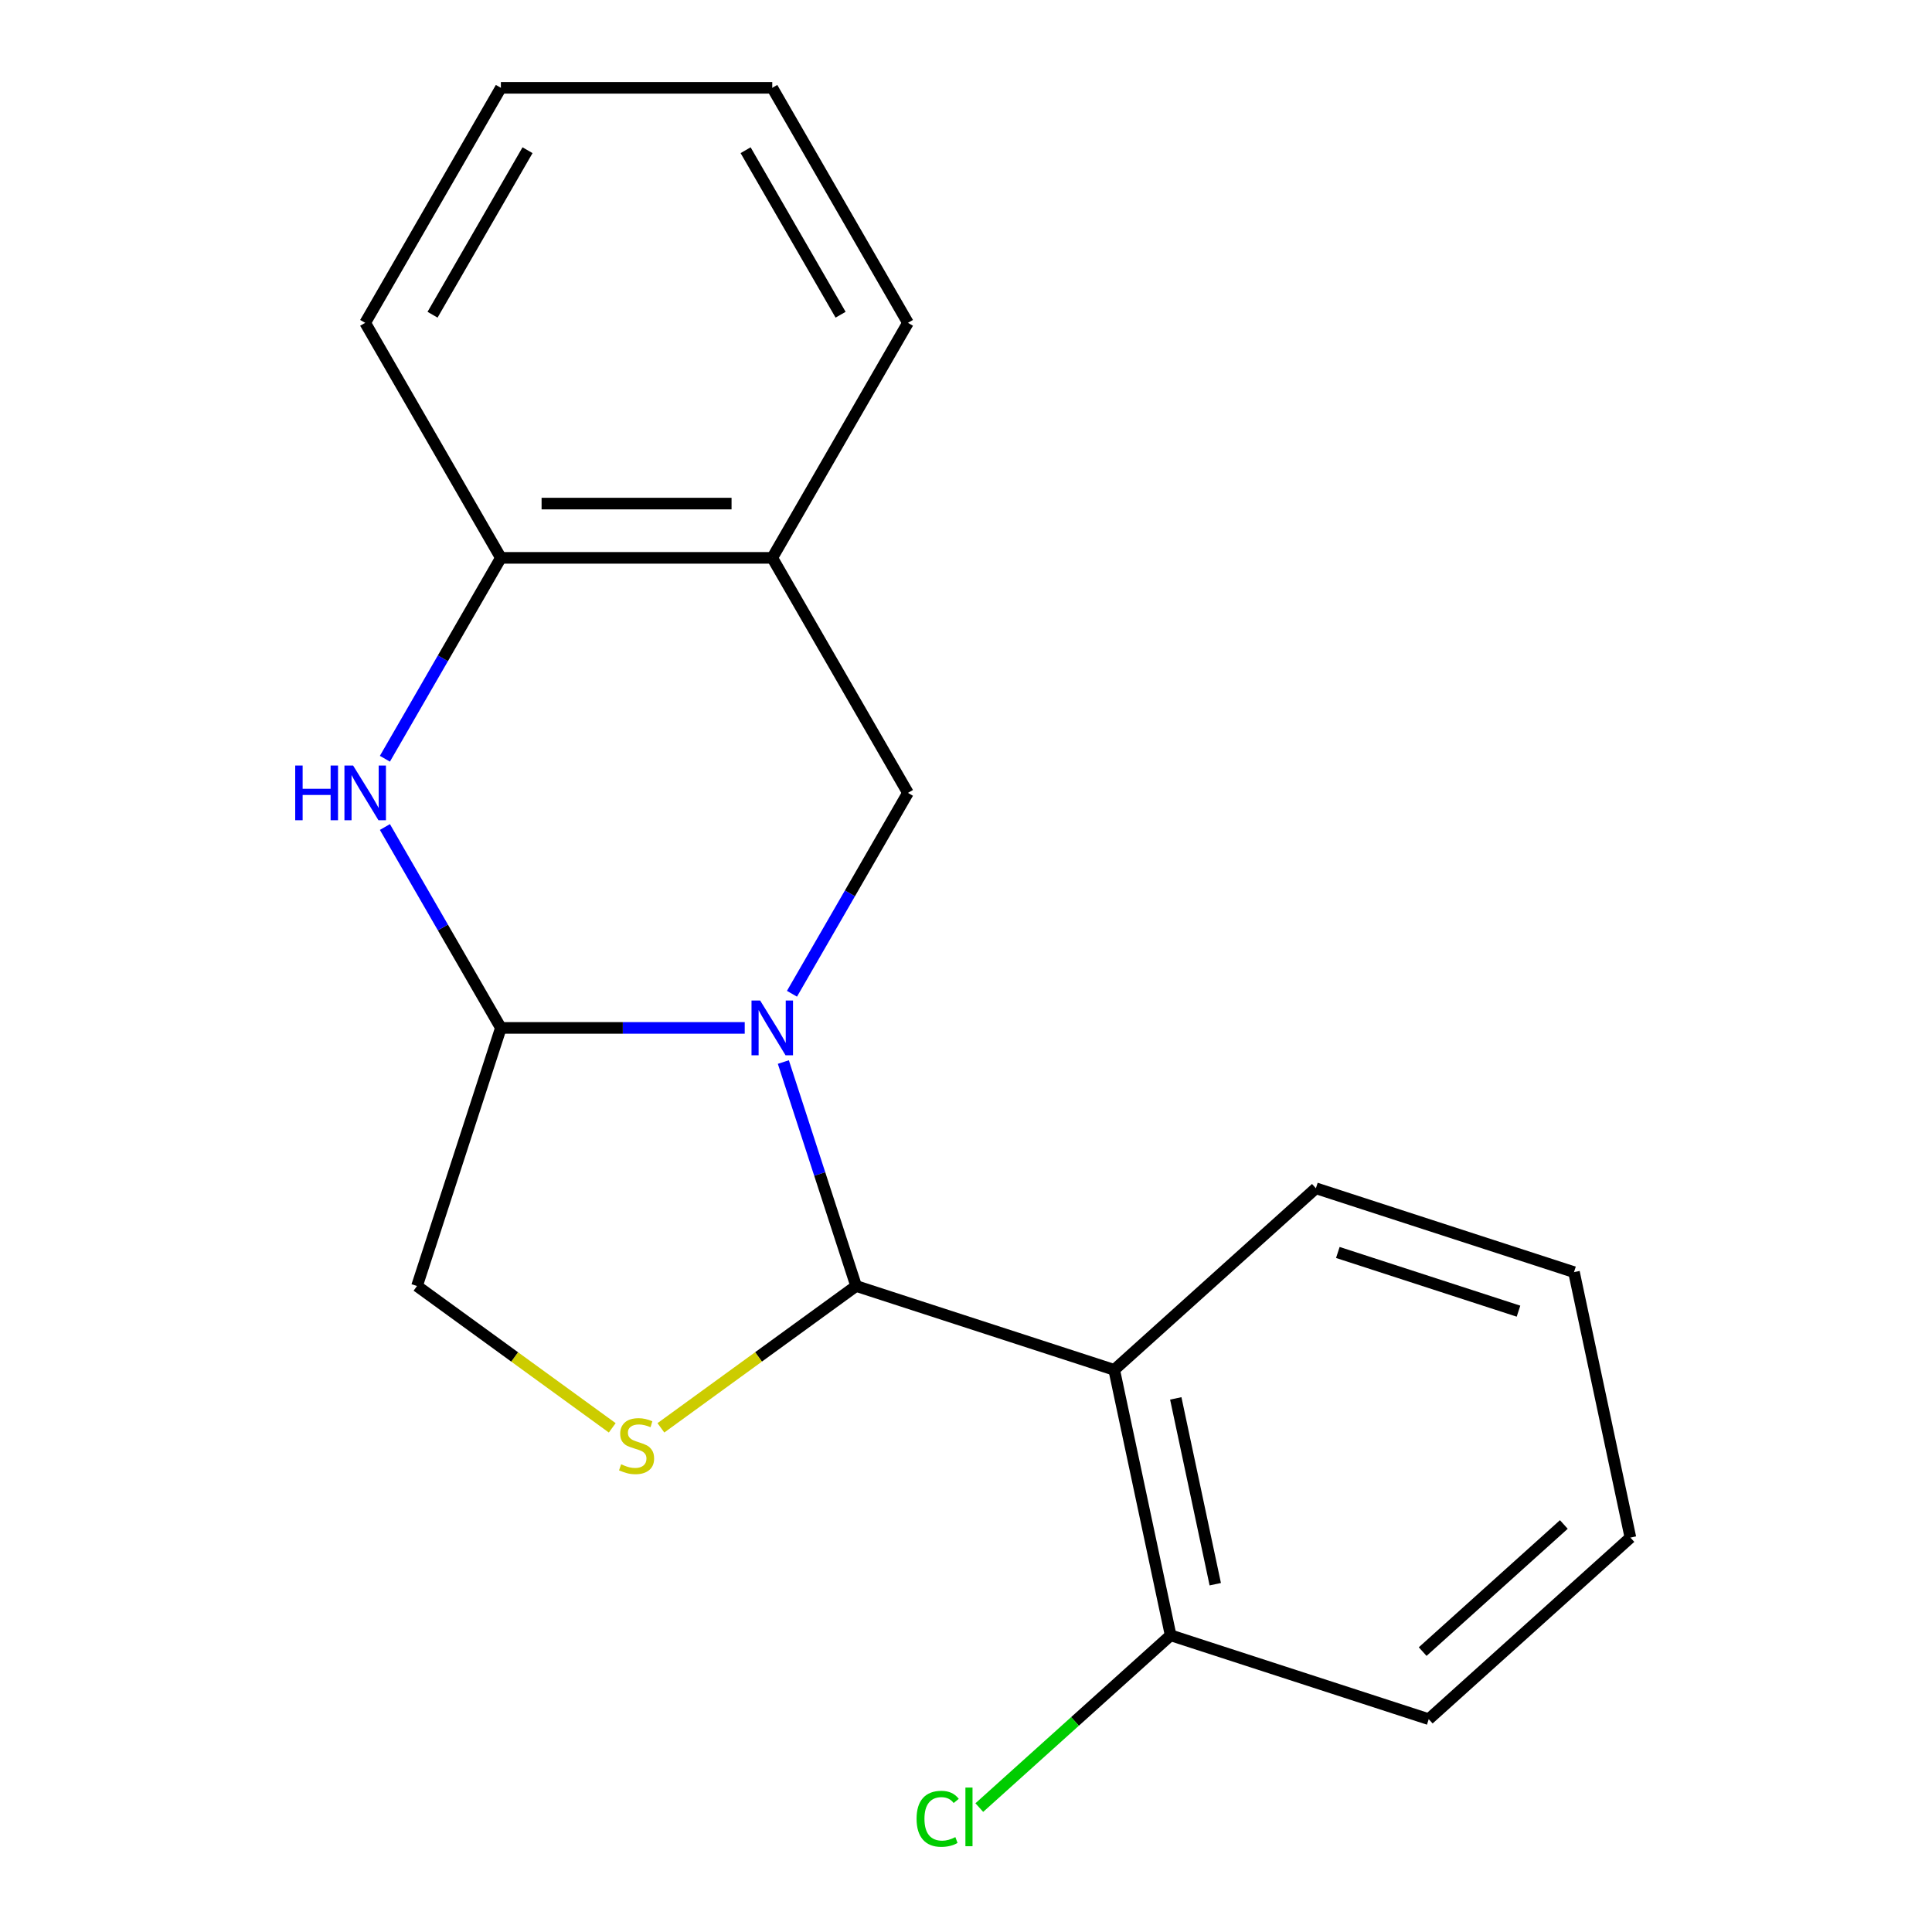<?xml version='1.0' encoding='iso-8859-1'?>
<svg version='1.1' baseProfile='full'
              xmlns='http://www.w3.org/2000/svg'
                      xmlns:rdkit='http://www.rdkit.org/xml'
                      xmlns:xlink='http://www.w3.org/1999/xlink'
                  xml:space='preserve'
width='1000px' height='1000px' viewBox='0 0 1000 1000'>
<!-- END OF HEADER -->
<rect style='opacity:1.0;fill:#FFFFFF;stroke:none' width='1000' height='1000' x='0' y='0'> </rect>
<path class='bond-0' d='M 405.462,549.712 L 424.294,607.671' style='fill:none;fill-rule:evenodd;stroke:#0000FF;stroke-width:6px;stroke-linecap:butt;stroke-linejoin:miter;stroke-opacity:1' />
<path class='bond-0' d='M 424.294,607.671 L 443.126,665.63' style='fill:none;fill-rule:evenodd;stroke:#000000;stroke-width:6px;stroke-linecap:butt;stroke-linejoin:miter;stroke-opacity:1' />
<path class='bond-1' d='M 385.468,532.04 L 322.362,532.04' style='fill:none;fill-rule:evenodd;stroke:#0000FF;stroke-width:6px;stroke-linecap:butt;stroke-linejoin:miter;stroke-opacity:1' />
<path class='bond-1' d='M 322.362,532.04 L 259.255,532.04' style='fill:none;fill-rule:evenodd;stroke:#000000;stroke-width:6px;stroke-linecap:butt;stroke-linejoin:miter;stroke-opacity:1' />
<path class='bond-5' d='M 409.923,514.368 L 439.938,462.381' style='fill:none;fill-rule:evenodd;stroke:#0000FF;stroke-width:6px;stroke-linecap:butt;stroke-linejoin:miter;stroke-opacity:1' />
<path class='bond-5' d='M 439.938,462.381 L 469.953,410.394' style='fill:none;fill-rule:evenodd;stroke:#000000;stroke-width:6px;stroke-linecap:butt;stroke-linejoin:miter;stroke-opacity:1' />
<path class='bond-2' d='M 443.126,665.63 L 576.716,709.036' style='fill:none;fill-rule:evenodd;stroke:#000000;stroke-width:6px;stroke-linecap:butt;stroke-linejoin:miter;stroke-opacity:1' />
<path class='bond-4' d='M 443.126,665.63 L 392.603,702.338' style='fill:none;fill-rule:evenodd;stroke:#000000;stroke-width:6px;stroke-linecap:butt;stroke-linejoin:miter;stroke-opacity:1' />
<path class='bond-4' d='M 392.603,702.338 L 342.079,739.045' style='fill:none;fill-rule:evenodd;stroke:#CCCC00;stroke-width:6px;stroke-linecap:butt;stroke-linejoin:miter;stroke-opacity:1' />
<path class='bond-3' d='M 259.255,532.04 L 229.24,480.053' style='fill:none;fill-rule:evenodd;stroke:#000000;stroke-width:6px;stroke-linecap:butt;stroke-linejoin:miter;stroke-opacity:1' />
<path class='bond-3' d='M 229.24,480.053 L 199.225,428.065' style='fill:none;fill-rule:evenodd;stroke:#0000FF;stroke-width:6px;stroke-linecap:butt;stroke-linejoin:miter;stroke-opacity:1' />
<path class='bond-8' d='M 259.255,532.04 L 215.849,665.63' style='fill:none;fill-rule:evenodd;stroke:#000000;stroke-width:6px;stroke-linecap:butt;stroke-linejoin:miter;stroke-opacity:1' />
<path class='bond-9' d='M 576.716,709.036 L 605.921,846.432' style='fill:none;fill-rule:evenodd;stroke:#000000;stroke-width:6px;stroke-linecap:butt;stroke-linejoin:miter;stroke-opacity:1' />
<path class='bond-9' d='M 608.576,723.805 L 629.019,819.982' style='fill:none;fill-rule:evenodd;stroke:#000000;stroke-width:6px;stroke-linecap:butt;stroke-linejoin:miter;stroke-opacity:1' />
<path class='bond-11' d='M 576.716,709.036 L 681.102,615.047' style='fill:none;fill-rule:evenodd;stroke:#000000;stroke-width:6px;stroke-linecap:butt;stroke-linejoin:miter;stroke-opacity:1' />
<path class='bond-20' d='M 199.225,392.722 L 229.24,340.735' style='fill:none;fill-rule:evenodd;stroke:#0000FF;stroke-width:6px;stroke-linecap:butt;stroke-linejoin:miter;stroke-opacity:1' />
<path class='bond-20' d='M 229.24,340.735 L 259.255,288.747' style='fill:none;fill-rule:evenodd;stroke:#000000;stroke-width:6px;stroke-linecap:butt;stroke-linejoin:miter;stroke-opacity:1' />
<path class='bond-19' d='M 316.896,739.045 L 266.372,702.338' style='fill:none;fill-rule:evenodd;stroke:#CCCC00;stroke-width:6px;stroke-linecap:butt;stroke-linejoin:miter;stroke-opacity:1' />
<path class='bond-19' d='M 266.372,702.338 L 215.849,665.63' style='fill:none;fill-rule:evenodd;stroke:#000000;stroke-width:6px;stroke-linecap:butt;stroke-linejoin:miter;stroke-opacity:1' />
<path class='bond-6' d='M 469.953,410.394 L 399.72,288.747' style='fill:none;fill-rule:evenodd;stroke:#000000;stroke-width:6px;stroke-linecap:butt;stroke-linejoin:miter;stroke-opacity:1' />
<path class='bond-7' d='M 399.72,288.747 L 259.255,288.747' style='fill:none;fill-rule:evenodd;stroke:#000000;stroke-width:6px;stroke-linecap:butt;stroke-linejoin:miter;stroke-opacity:1' />
<path class='bond-7' d='M 378.65,260.654 L 280.325,260.654' style='fill:none;fill-rule:evenodd;stroke:#000000;stroke-width:6px;stroke-linecap:butt;stroke-linejoin:miter;stroke-opacity:1' />
<path class='bond-12' d='M 399.72,288.747 L 469.953,167.101' style='fill:none;fill-rule:evenodd;stroke:#000000;stroke-width:6px;stroke-linecap:butt;stroke-linejoin:miter;stroke-opacity:1' />
<path class='bond-13' d='M 259.255,288.747 L 189.022,167.101' style='fill:none;fill-rule:evenodd;stroke:#000000;stroke-width:6px;stroke-linecap:butt;stroke-linejoin:miter;stroke-opacity:1' />
<path class='bond-10' d='M 605.921,846.432 L 556.404,891.017' style='fill:none;fill-rule:evenodd;stroke:#000000;stroke-width:6px;stroke-linecap:butt;stroke-linejoin:miter;stroke-opacity:1' />
<path class='bond-10' d='M 556.404,891.017 L 506.887,935.603' style='fill:none;fill-rule:evenodd;stroke:#00CC00;stroke-width:6px;stroke-linecap:butt;stroke-linejoin:miter;stroke-opacity:1' />
<path class='bond-14' d='M 605.921,846.432 L 739.511,889.838' style='fill:none;fill-rule:evenodd;stroke:#000000;stroke-width:6px;stroke-linecap:butt;stroke-linejoin:miter;stroke-opacity:1' />
<path class='bond-15' d='M 681.102,615.047 L 814.693,658.453' style='fill:none;fill-rule:evenodd;stroke:#000000;stroke-width:6px;stroke-linecap:butt;stroke-linejoin:miter;stroke-opacity:1' />
<path class='bond-15' d='M 692.46,648.276 L 785.973,678.66' style='fill:none;fill-rule:evenodd;stroke:#000000;stroke-width:6px;stroke-linecap:butt;stroke-linejoin:miter;stroke-opacity:1' />
<path class='bond-16' d='M 469.953,167.101 L 399.72,45.455' style='fill:none;fill-rule:evenodd;stroke:#000000;stroke-width:6px;stroke-linecap:butt;stroke-linejoin:miter;stroke-opacity:1' />
<path class='bond-16' d='M 435.089,162.9 L 385.926,77.748' style='fill:none;fill-rule:evenodd;stroke:#000000;stroke-width:6px;stroke-linecap:butt;stroke-linejoin:miter;stroke-opacity:1' />
<path class='bond-21' d='M 189.022,167.101 L 259.255,45.455' style='fill:none;fill-rule:evenodd;stroke:#000000;stroke-width:6px;stroke-linecap:butt;stroke-linejoin:miter;stroke-opacity:1' />
<path class='bond-21' d='M 223.887,162.9 L 273.049,77.748' style='fill:none;fill-rule:evenodd;stroke:#000000;stroke-width:6px;stroke-linecap:butt;stroke-linejoin:miter;stroke-opacity:1' />
<path class='bond-22' d='M 739.511,889.838 L 843.897,795.849' style='fill:none;fill-rule:evenodd;stroke:#000000;stroke-width:6px;stroke-linecap:butt;stroke-linejoin:miter;stroke-opacity:1' />
<path class='bond-22' d='M 736.371,854.863 L 809.441,789.07' style='fill:none;fill-rule:evenodd;stroke:#000000;stroke-width:6px;stroke-linecap:butt;stroke-linejoin:miter;stroke-opacity:1' />
<path class='bond-18' d='M 814.693,658.453 L 843.897,795.849' style='fill:none;fill-rule:evenodd;stroke:#000000;stroke-width:6px;stroke-linecap:butt;stroke-linejoin:miter;stroke-opacity:1' />
<path class='bond-17' d='M 399.72,45.455 L 259.255,45.455' style='fill:none;fill-rule:evenodd;stroke:#000000;stroke-width:6px;stroke-linecap:butt;stroke-linejoin:miter;stroke-opacity:1' />
<path  class='atom-0' d='M 393.46 517.88
L 402.74 532.88
Q 403.66 534.36, 405.14 537.04
Q 406.62 539.72, 406.7 539.88
L 406.7 517.88
L 410.46 517.88
L 410.46 546.2
L 406.58 546.2
L 396.62 529.8
Q 395.46 527.88, 394.22 525.68
Q 393.02 523.48, 392.66 522.8
L 392.66 546.2
L 388.98 546.2
L 388.98 517.88
L 393.46 517.88
' fill='#0000FF'/>
<path  class='atom-4' d='M 152.802 396.234
L 156.642 396.234
L 156.642 408.274
L 171.122 408.274
L 171.122 396.234
L 174.962 396.234
L 174.962 424.554
L 171.122 424.554
L 171.122 411.474
L 156.642 411.474
L 156.642 424.554
L 152.802 424.554
L 152.802 396.234
' fill='#0000FF'/>
<path  class='atom-4' d='M 182.762 396.234
L 192.042 411.234
Q 192.962 412.714, 194.442 415.394
Q 195.922 418.074, 196.002 418.234
L 196.002 396.234
L 199.762 396.234
L 199.762 424.554
L 195.882 424.554
L 185.922 408.154
Q 184.762 406.234, 183.522 404.034
Q 182.322 401.834, 181.962 401.154
L 181.962 424.554
L 178.282 424.554
L 178.282 396.234
L 182.762 396.234
' fill='#0000FF'/>
<path  class='atom-5' d='M 321.488 757.914
Q 321.808 758.034, 323.128 758.594
Q 324.448 759.154, 325.888 759.514
Q 327.368 759.834, 328.808 759.834
Q 331.488 759.834, 333.048 758.554
Q 334.608 757.234, 334.608 754.954
Q 334.608 753.394, 333.808 752.434
Q 333.048 751.474, 331.848 750.954
Q 330.648 750.434, 328.648 749.834
Q 326.128 749.074, 324.608 748.354
Q 323.128 747.634, 322.048 746.114
Q 321.008 744.594, 321.008 742.034
Q 321.008 738.474, 323.408 736.274
Q 325.848 734.074, 330.648 734.074
Q 333.928 734.074, 337.648 735.634
L 336.728 738.714
Q 333.328 737.314, 330.768 737.314
Q 328.008 737.314, 326.488 738.474
Q 324.968 739.594, 325.008 741.554
Q 325.008 743.074, 325.768 743.994
Q 326.568 744.914, 327.688 745.434
Q 328.848 745.954, 330.768 746.554
Q 333.328 747.354, 334.848 748.154
Q 336.368 748.954, 337.448 750.594
Q 338.568 752.194, 338.568 754.954
Q 338.568 758.874, 335.928 760.994
Q 333.328 763.074, 328.968 763.074
Q 326.448 763.074, 324.528 762.514
Q 322.648 761.994, 320.408 761.074
L 321.488 757.914
' fill='#CCCC00'/>
<path  class='atom-11' d='M 474.415 941.402
Q 474.415 934.362, 477.695 930.682
Q 481.015 926.962, 487.295 926.962
Q 493.135 926.962, 496.255 931.082
L 493.615 933.242
Q 491.335 930.242, 487.295 930.242
Q 483.015 930.242, 480.735 933.122
Q 478.495 935.962, 478.495 941.402
Q 478.495 947.002, 480.815 949.882
Q 483.175 952.762, 487.735 952.762
Q 490.855 952.762, 494.495 950.882
L 495.615 953.882
Q 494.135 954.842, 491.895 955.402
Q 489.655 955.962, 487.175 955.962
Q 481.015 955.962, 477.695 952.202
Q 474.415 948.442, 474.415 941.402
' fill='#00CC00'/>
<path  class='atom-11' d='M 499.695 925.242
L 503.375 925.242
L 503.375 955.602
L 499.695 955.602
L 499.695 925.242
' fill='#00CC00'/>
</svg>
